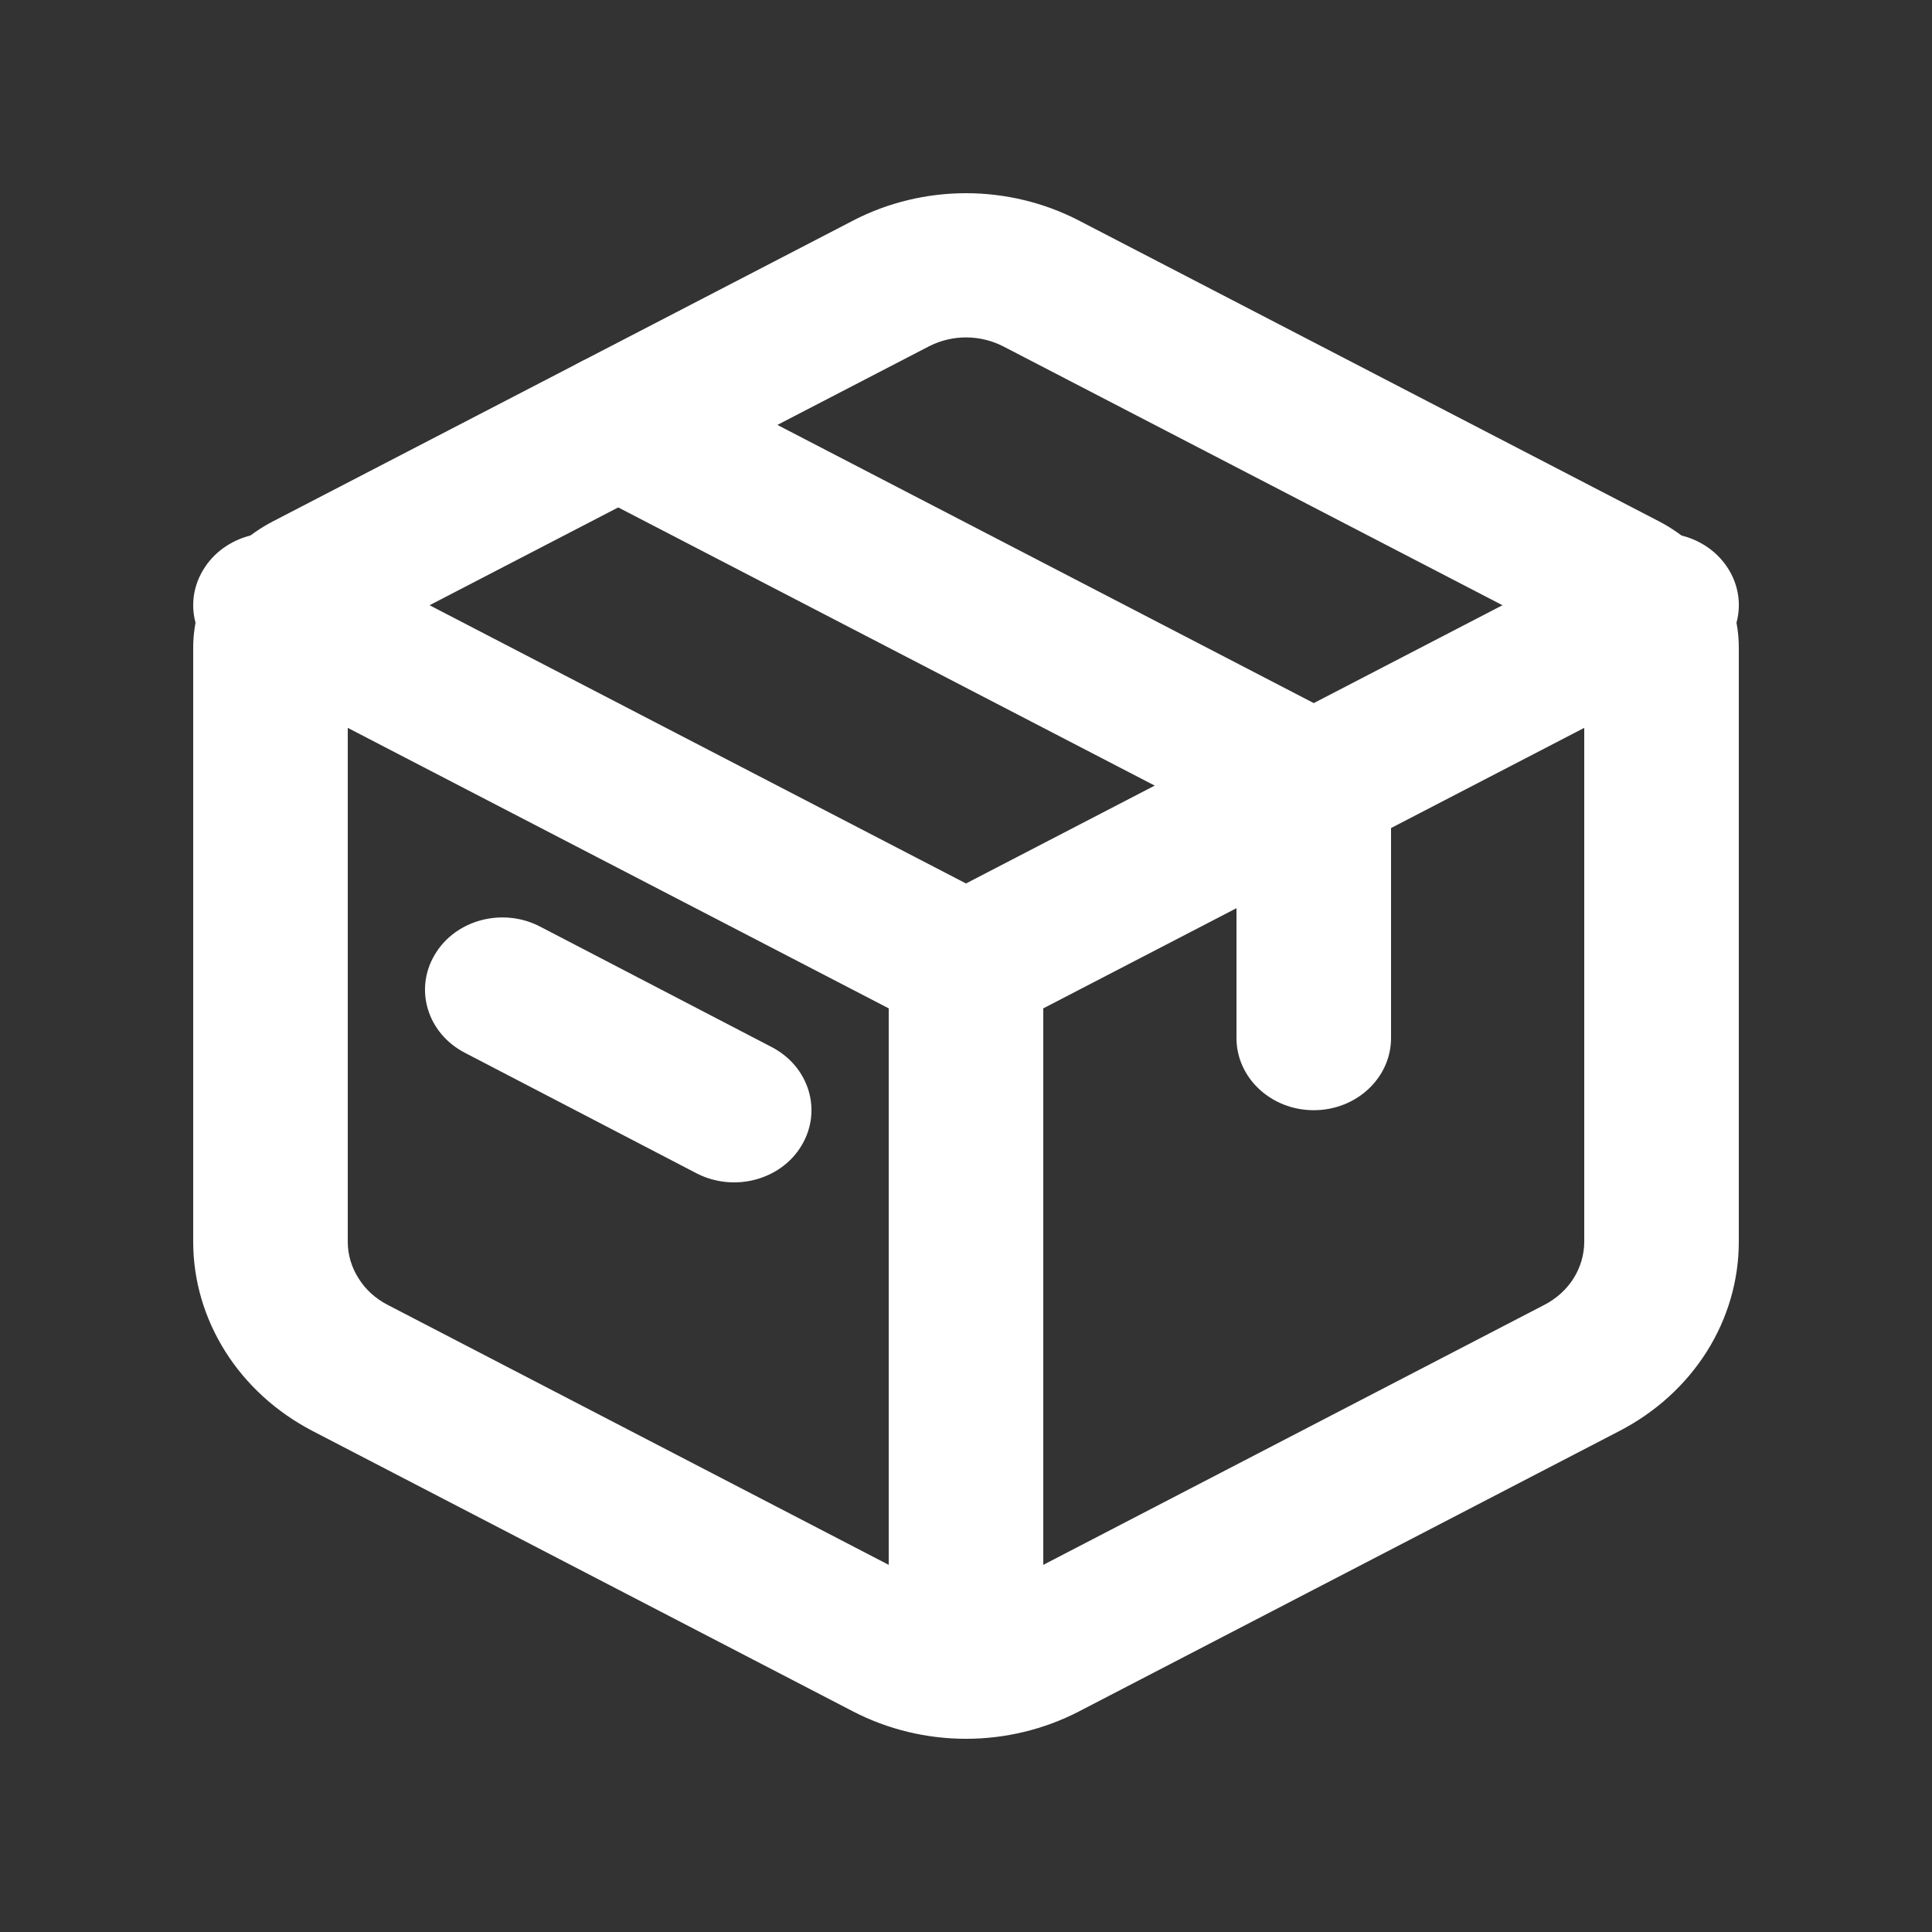 <svg width="14" height="14" viewBox="0 0 14 14" fill="none" xmlns="http://www.w3.org/2000/svg">
<rect x="0" y="0" width="14" height="14" fill="#333333" stroke="none"/>
<path fill-rule="evenodd" clip-rule="evenodd" d="M6.739 2.506C6.736 2.507 6.732 2.509 6.729 2.511L2.52 4.693V8.999C2.52 9.092 2.547 9.183 2.598 9.263C2.648 9.344 2.721 9.41 2.808 9.455L6.728 11.489C6.811 11.532 6.905 11.554 7 11.554C7.095 11.554 7.189 11.532 7.272 11.489L11.192 9.455C11.279 9.41 11.352 9.344 11.403 9.263C11.453 9.183 11.48 9.091 11.48 8.998C11.48 8.998 11.48 8.998 11.48 8.998V4.693L7.272 2.511C7.189 2.468 7.095 2.445 7 2.445C6.909 2.445 6.82 2.466 6.739 2.506ZM6.169 1.605C6.174 1.603 6.179 1.6 6.184 1.597C6.434 1.468 6.715 1.4 7 1.4C7.285 1.4 7.566 1.468 7.816 1.597L12.024 3.779C12.198 3.87 12.344 4.002 12.445 4.163C12.547 4.324 12.6 4.507 12.6 4.693C12.6 4.693 12.6 4.693 12.6 4.693V8.998C12.6 9.278 12.52 9.553 12.368 9.794C12.216 10.035 11.998 10.233 11.736 10.369L7.816 12.403C7.566 12.532 7.285 12.6 7 12.6C6.715 12.6 6.434 12.532 6.184 12.403L2.264 10.369C2.003 10.233 1.785 10.035 1.633 9.794C1.481 9.553 1.4 9.279 1.4 8.999L1.4 4.693C1.4 4.693 1.4 4.693 1.4 4.693C1.4 4.507 1.454 4.324 1.555 4.163C1.656 4.002 1.801 3.87 1.976 3.779L6.169 1.605Z" fill="white"/>
<path fill-rule="evenodd" clip-rule="evenodd" d="M3.991 2.825C4.141 2.573 4.482 2.482 4.752 2.622L9.792 5.236C9.97 5.328 10.08 5.503 10.08 5.693V7.522C10.08 7.811 9.829 8.045 9.52 8.045C9.211 8.045 8.96 7.811 8.96 7.522V6L4.208 3.536C3.938 3.396 3.84 3.077 3.991 2.825Z" fill="white"/>
<path fill-rule="evenodd" clip-rule="evenodd" d="M3.151 6.917C3.301 6.664 3.643 6.574 3.913 6.714L5.593 7.588C5.863 7.729 5.96 8.047 5.809 8.3C5.659 8.552 5.318 8.642 5.047 8.502L3.367 7.628C3.097 7.487 3 7.169 3.151 6.917Z" fill="white"/>
<path fill-rule="evenodd" clip-rule="evenodd" d="M1.471 4.132C1.621 3.879 1.962 3.788 2.232 3.929L7 6.402L11.768 3.929C12.038 3.788 12.379 3.879 12.53 4.132C12.68 4.384 12.582 4.702 12.312 4.843L7.56 7.307V12.227H6.44V7.307L1.688 4.843C1.418 4.702 1.32 4.384 1.471 4.132Z" fill="white"/>
</svg>

